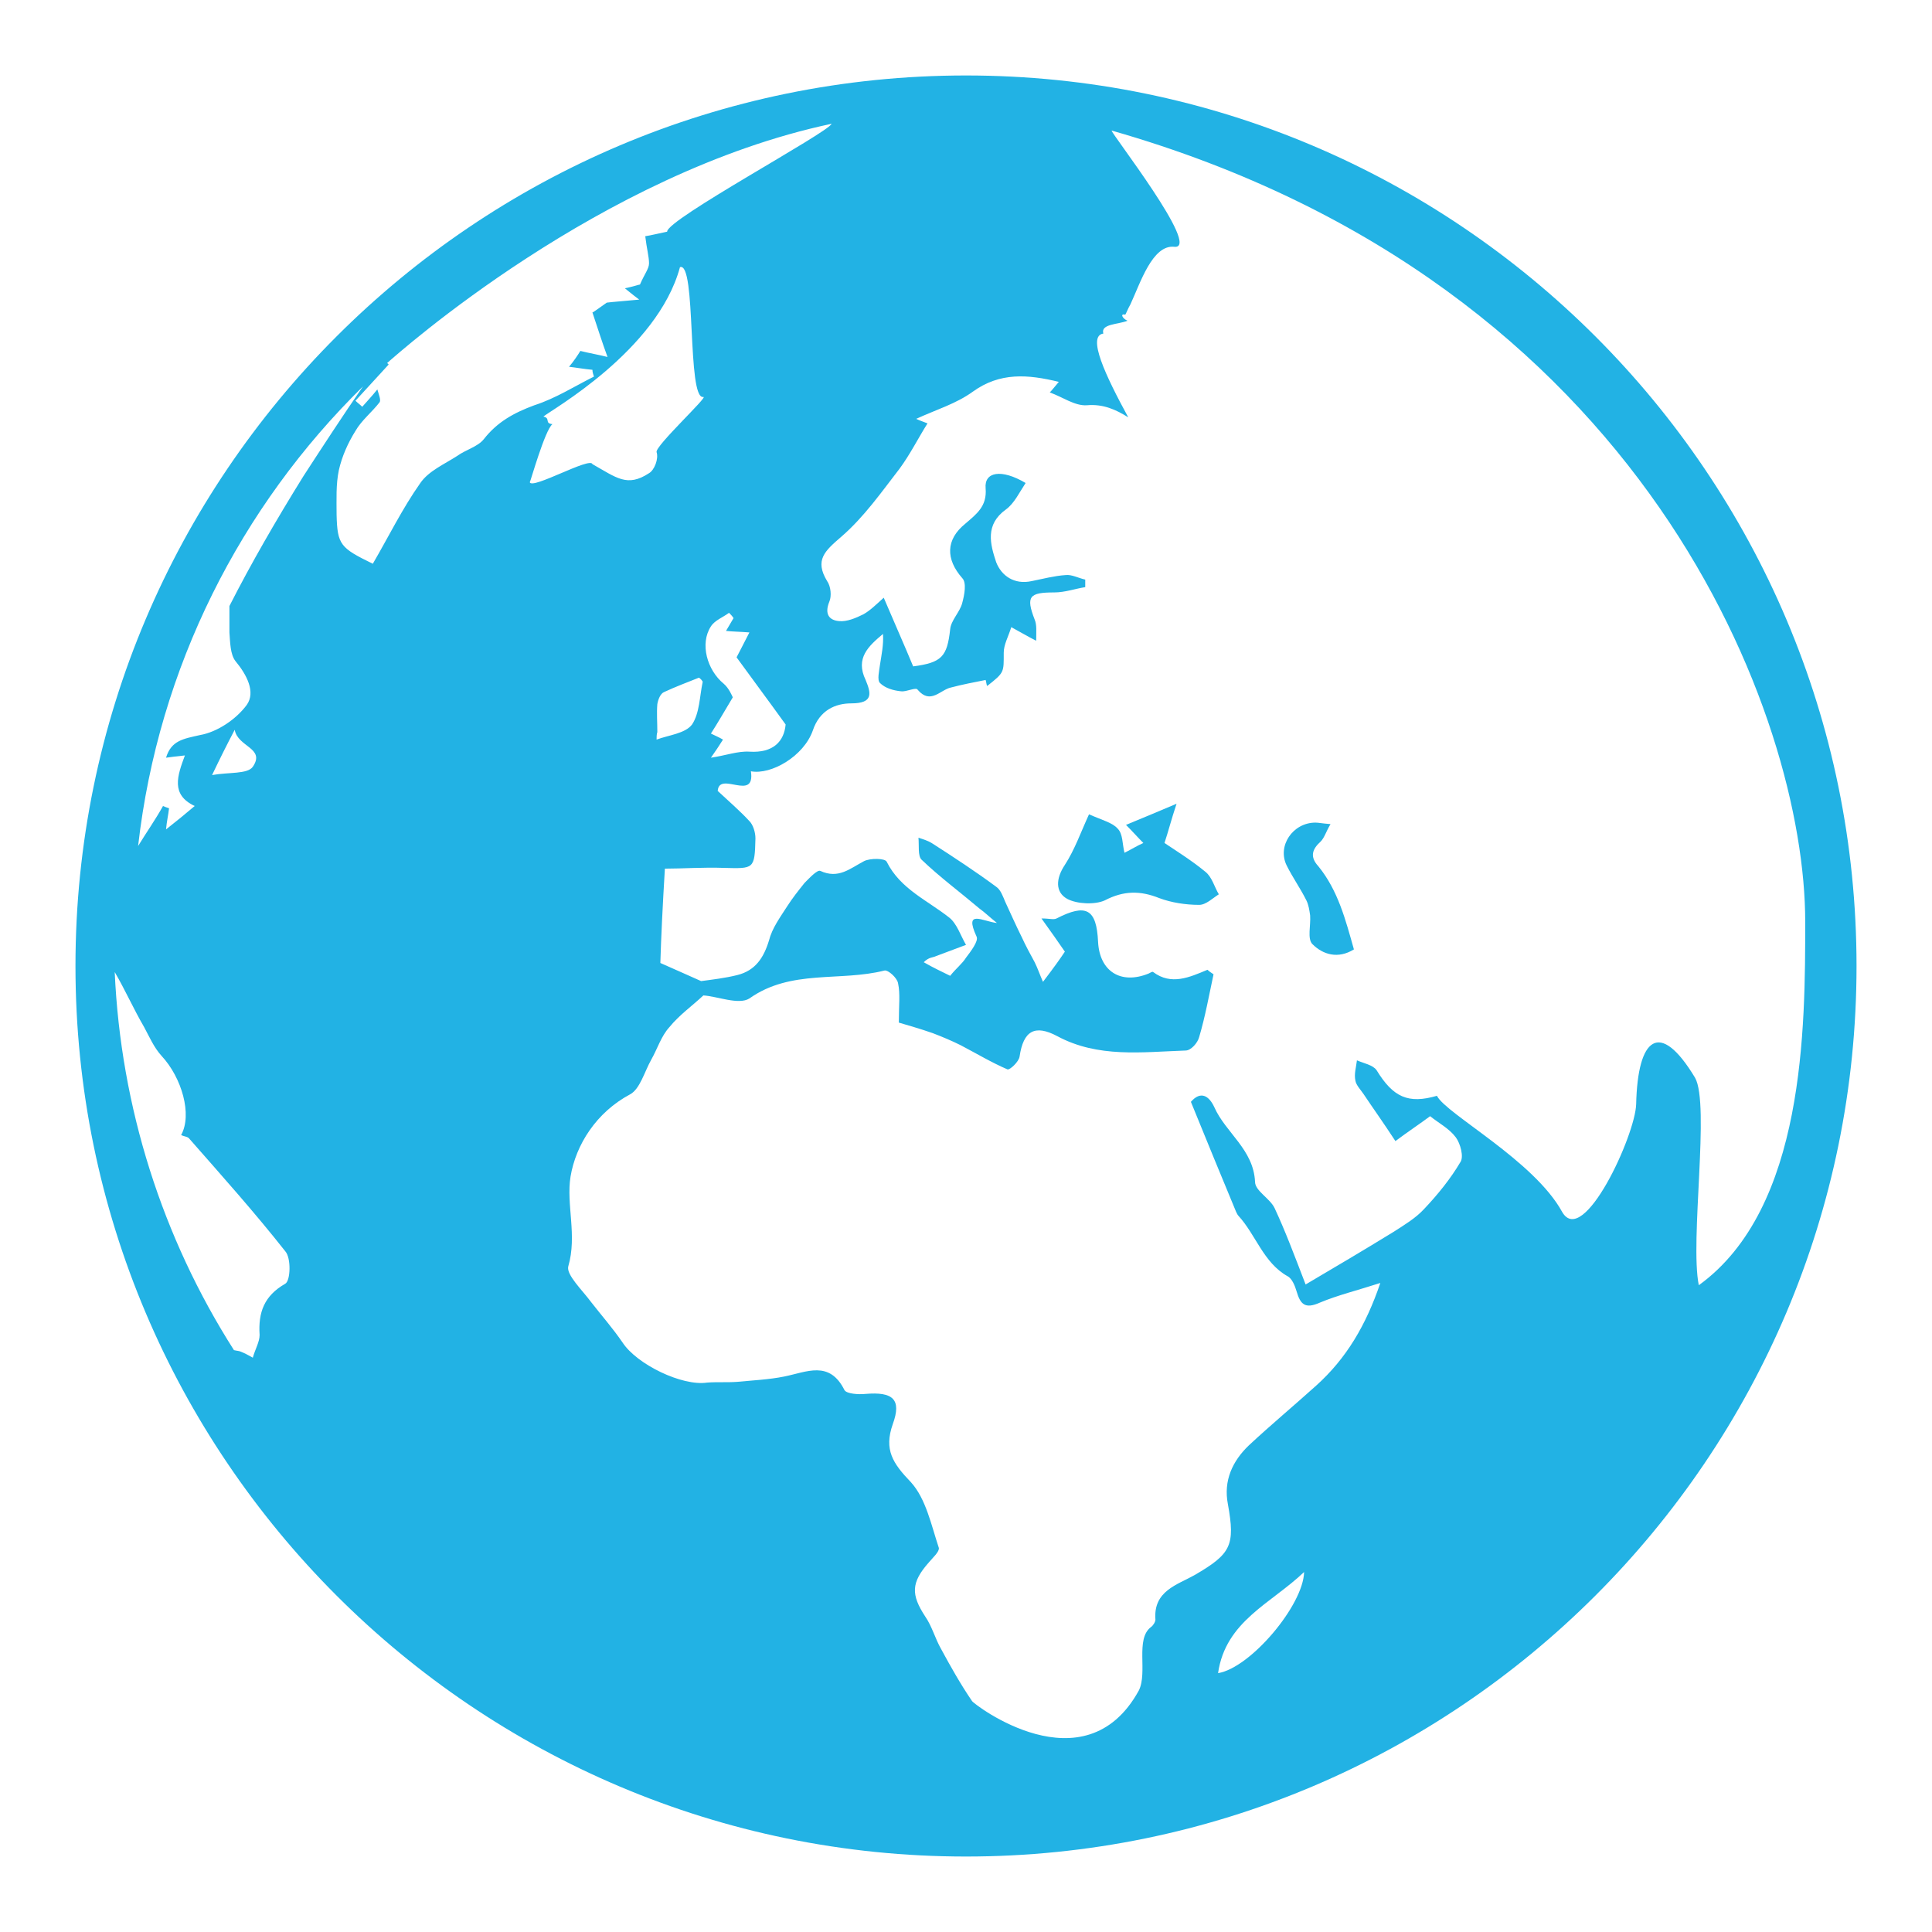 <!--?xml version="1.0" encoding="utf-8"?-->
<!-- Svg Vector Icons : http://www.onlinewebfonts.com/icon -->

<svg version="1.1" xmlns="http://www.w3.org/2000/svg" xmlns:xlink="http://www.w3.org/1999/xlink" x="0px" y="0px" viewBox="0 0 256 256" enable-background="new 0 0 256 256" xml:space="preserve">
<g><g><g><g><path fill="#22b2e4" data-title="Layer 0" xs="0" d="M159.7,115.5c-1.7-1.4-3.6-2.6-5.4-3.8c0.5-1.5,0.9-3.1,1.6-5.2c-2.6,1.1-4.5,1.9-6.7,2.8c0.9,0.9,1.5,1.6,2.3,2.4c-0.9,0.4-1.5,0.8-2.5,1.3c-0.3-1.2-0.2-2.5-0.9-3.2c-0.7-0.8-2-1.1-3.8-1.9c-1.1,2.4-1.9,4.7-3.2,6.7c-1.2,1.8-1.3,3.6,0.3,4.5c1.3,0.7,3.7,0.8,5,0.2c2.5-1.3,4.7-1.3,7.2-0.3c1.6,0.6,3.5,0.9,5.3,0.9c0.9,0,1.8-0.9,2.6-1.4C160.9,117.5,160.6,116.2,159.7,115.5z"/><path fill="#22b2e4" data-title="Layer 1" xs="1" d="M175,111.5c0.5-0.5,0.7-1.3,1.3-2.3c-1.2-0.1-1.6-0.2-2-0.2c-3,0-5.1,3.1-3.8,5.7c0.8,1.6,1.8,3,2.6,4.6c0.3,0.6,0.4,1.3,0.5,2c0.1,1.3-0.4,3.1,0.3,3.8c1.4,1.4,3.4,2,5.5,0.7c-1.1-3.9-2.1-7.8-4.7-11C173.5,113.5,173.9,112.5,175,111.5z"/><g><path fill="#22b2e4" data-title="Layer 2" xs="2" d="M128,10C62.9,10,10,62.9,10,128c0,65.1,52.9,118,118,118c65.1,0,118-52.9,118-118C246,62.9,193.1,10,128,10z M94.2,83c0.5-0.8,1.6-1.2,2.4-1.8c0.2,0.2,0.4,0.4,0.6,0.7c-0.3,0.5-0.6,1-1,1.7c1,0.1,1.8,0.1,3.1,0.2c-0.7,1.4-1.3,2.5-1.7,3.3c2.1,2.9,4.2,5.7,6.5,8.9c-0.2,2.2-1.6,3.8-4.8,3.6c-1.5-0.1-3.1,0.5-5.1,0.8c0.7-1,1.1-1.6,1.6-2.4c-0.5-0.3-1-0.5-1.6-0.8c0.9-1.4,1.7-2.8,2.9-4.8c-0.1-0.2-0.5-1.2-1.2-1.8C93.7,88.8,92.7,85.3,94.2,83z M87.1,93.3c0.1-0.6,0.4-1.4,0.9-1.6c1.5-0.7,3.1-1.3,4.6-1.9c0.1,0,0.6,0.5,0.5,0.6c-0.4,1.9-0.4,4.1-1.4,5.6c-0.9,1.2-3.1,1.4-4.7,2c0-0.3,0-0.7,0.1-1C87.1,95.7,87,94.5,87.1,93.3z M37.8,170.1c-2.8,1.6-3.6,3.8-3.4,6.8c0,0.9-0.6,1.9-0.9,3c-0.7-0.4-1.1-0.6-1.6-0.8c-0.2-0.1-0.5-0.1-0.9-0.2c-9.5-14.9-15-32.2-15.8-50.1c1.4,2.4,2.5,4.9,3.9,7.3c0.7,1.3,1.3,2.7,2.3,3.8c2.7,2.9,4.1,7.8,2.6,10.5c0.4,0.2,0.9,0.2,1.1,0.5c4.3,4.9,8.6,9.7,12.7,14.9C38.6,166.7,38.5,169.7,37.8,170.1z M28.1,102.7c1.1-2.3,1.9-3.9,3-6c0.4,2.3,4.1,2.4,2.4,4.9C32.8,102.6,30.3,102.3,28.1,102.7z M40.2,63.1c-3.6,5.8-6.9,11.5-9.8,17.2c0,1.2,0,2.3,0,3.5c0.1,1.3,0.1,2.9,0.8,3.8c1.5,1.8,2.7,4.1,1.5,5.8c-1.4,1.9-3.9,3.6-6.2,4c-2.2,0.5-3.8,0.7-4.5,3c0.7-0.1,1.5-0.2,2.5-0.3c-1,2.7-1.9,5.2,1.3,6.7c-1.3,1.1-2.4,2-3.8,3.1c0.1-1.1,0.3-1.9,0.4-2.8c-0.3-0.1-0.6-0.2-0.8-0.3c-1,1.8-2.2,3.5-3.3,5.3c2.7-23.7,13.6-45,29.8-60.9C45.4,55.1,42.8,59.1,40.2,63.1z M64.1,58.2c-0.8,1-2.4,1.4-3.5,2.2c-1.7,1.1-3.8,2-4.9,3.6c-2.4,3.4-4.2,7.1-6.3,10.7c-4.3-2.1-4.7-2.5-4.8-6.5c0-2-0.1-4,0.3-5.9c0.4-1.8,1.2-3.6,2.2-5.2c0.8-1.4,2.2-2.5,3.2-3.8c0.2-0.3-0.1-1-0.3-1.7c-0.8,1-1.4,1.6-2,2.3c-0.3-0.3-0.6-0.5-0.9-0.8l4.4-4.8c-0.1-0.1-0.1-0.1-0.2-0.2c1.5-1.3,28.2-25.2,58.9-31.7c-0.5,1.2-21.9,12.7-21.8,14.3c-1,0.2-2.2,0.5-2.9,0.6C85.7,33,86,34,86,34.9c0,0.7-0.6,1.4-1.2,2.8c-0.1,0-1,0.3-2,0.5c0.4,0.3,0.7,0.6,1.9,1.5c-2.1,0.2-3.5,0.3-4.3,0.4c-1,0.7-1.8,1.3-1.9,1.3c0.7,2.1,1.3,4,2,5.9c-1.2-0.3-2.4-0.5-3.6-0.8c-0.3,0.5-0.9,1.4-1.5,2.1c0.9,0.1,2,0.3,3.1,0.4c0,0.3,0.1,0.6,0.2,0.9c-2.6,1.3-5.1,2.9-7.9,3.8C68.1,54.7,65.9,55.9,64.1,58.2z M86,62.7c-2.9,1.9-4.3,0.6-7.5-1.2c-0.3-1-8,3.4-8.3,2.4c0.1-0.1,2-6.9,3-7.7c-1.1-0.1-0.2-0.8-1.2-1c0.9-0.8,15.1-8.7,18.1-19.8c2.2-0.8,0.9,17.6,3.1,17.2c0.7-0.1-6.4,6.5-6.2,7.3C87.3,60.8,86.7,62.3,86,62.7z M161.4,221.7c1-6.9,7-9.2,11.4-13.4C172.7,212.7,165.7,221,161.4,221.7z M216.8,146.3c-0.1,4.1-7,19.1-9.8,14.3c-3.7-6.8-15.4-13-16.6-15.4c-3.8,1.1-5.8,0.2-8-3.4c-0.5-0.7-1.7-0.9-2.6-1.3c-0.1,0.9-0.4,1.8-0.2,2.7c0.1,0.6,0.7,1.2,1.1,1.8c1.2,1.8,2.5,3.6,4.2,6.2c1.6-1.2,3.4-2.4,4.6-3.3c1.1,0.9,2.5,1.6,3.4,2.8c0.6,0.8,1.1,2.6,0.6,3.3c-1.3,2.2-3,4.3-4.8,6.2c-1.1,1.2-2.6,2.1-4,3c-3.9,2.4-7.8,4.7-11.7,7c-1.5-3.9-2.7-7.1-4.1-10.1c-0.6-1.3-2.6-2.3-2.6-3.5c-0.2-4.3-3.9-6.5-5.4-9.9c-0.7-1.5-1.8-2.2-3.1-0.7c2,4.9,4,9.8,6,14.6c0.1,0.2,0.2,0.4,0.3,0.5c2.3,2.5,3.3,6.2,6.5,8c0.6,0.3,1,1.3,1.2,2c0.5,1.7,1.1,2.4,3.1,1.5c2.4-1,4.9-1.6,8-2.6c-1.9,5.6-4.5,10-8.5,13.6c-3,2.7-6,5.2-8.9,7.9c-2.2,2.1-3.4,4.7-2.8,7.8c1,5.5,0.4,6.6-4.4,9.4c-2.3,1.3-5.5,2.1-5.2,5.9c0,0.3-0.3,0.8-0.6,1c-2.1,1.6-0.4,6-1.6,8.4c-7.2,13.1-21.9,1.8-22.1,1.4c-1.5-2.2-2.8-4.5-4.1-6.9c-0.8-1.4-1.2-3-2.1-4.3c-1.9-2.9-1.9-4.5,0.5-7.2c0.5-0.6,1.4-1.4,1.3-1.9c-1-3-1.7-6.5-3.7-8.7c-2.4-2.5-3.6-4.3-2.4-7.7c1.2-3.3,0-4.3-3.6-4c-0.9,0.1-2.5,0-2.8-0.5c-2-4-5-2.4-8-1.8c-2,0.4-4.1,0.5-6.2,0.7c-1.3,0.1-2.7,0-4,0.1c-3.3,0.5-9.3-2.4-11.2-5.3c-1.3-1.9-2.8-3.6-4.2-5.4c-1.1-1.5-3.3-3.6-3-4.7c1.2-4.1-0.3-8.2,0.3-11.9c0.7-4.2,3.4-8.5,7.9-10.9c1.3-0.7,1.9-3,2.8-4.6c0.8-1.4,1.3-3.1,2.4-4.3c1.3-1.6,3-2.8,4.5-4.2c1.8,0.1,4.7,1.3,6.1,0.4c5.5-3.9,12-2.2,17.9-3.7c0.5-0.1,1.7,1,1.8,1.7c0.3,1.4,0.1,2.9,0.1,5.2c1,0.3,2.8,0.8,4.5,1.4c1.3,0.5,2.5,1,3.7,1.6c2.1,1.1,4.1,2.3,6.2,3.2c0.3,0.1,1.5-1,1.6-1.7c0.5-3.4,2-4.3,5-2.7c5.4,2.9,11.2,2.1,17,1.9c0.7,0,1.6-1,1.8-1.8c0.8-2.7,1.3-5.5,1.9-8.3c-0.3-0.2-0.6-0.4-0.8-0.6c-2.4,1-4.8,2.1-7.2,0.3c-0.1-0.1-0.4,0.1-0.6,0.2c-3.7,1.5-6.5-0.3-6.7-4.2c-0.2-4.4-1.6-5.1-5.5-3.1c-0.4,0.2-0.9,0-2,0c1.3,1.8,2.2,3.1,3.1,4.4c-0.6,0.9-1.3,1.9-2.9,4c-0.4-0.9-0.7-1.8-1.1-2.6c-0.6-1.1-1.2-2.2-1.7-3.3c-0.8-1.6-1.5-3.2-2.2-4.7c-0.3-0.7-0.6-1.6-1.2-2c-2.7-2-5.6-3.9-8.4-5.7c-0.6-0.4-1.3-0.6-1.9-0.8c0.1,1-0.1,2.4,0.4,2.9c2.4,2.3,5.1,4.3,7.7,6.5c0.7,0.5,1.3,1.1,2.3,1.9c-1.9-0.2-4.4-1.9-2.7,1.8c0.3,0.6-0.8,2-1.4,2.8c-0.5,0.8-1.3,1.4-2.1,2.4c-1-0.5-2.3-1.1-3.5-1.8c0.7-0.7,1.2-0.6,1.6-0.8c1.3-0.5,2.7-1,4-1.5c-0.7-1.2-1.2-2.8-2.2-3.6c-2.9-2.3-6.5-3.8-8.3-7.4c-0.2-0.5-2.2-0.5-3-0.1c-1.9,1-3.4,2.4-5.8,1.3c-0.4-0.2-1.5,1-2.1,1.6c-0.8,1-1.6,2-2.3,3.1c-0.9,1.4-2,2.9-2.4,4.5c-0.7,2.3-1.8,4-4.2,4.6c-1.6,0.4-3.3,0.6-4.8,0.8c-1.6-0.7-3.1-1.4-5.4-2.4c0.1-3.4,0.3-7.5,0.6-12.5c2.4,0,5.1-0.2,7.8-0.1c4,0.1,4.1,0.2,4.2-3.9c0-0.8-0.3-1.8-0.8-2.3c-1.3-1.4-2.7-2.6-4.2-4c0.2-2.7,5,1.5,4.4-2.6c2.7,0.5,7-2,8.2-5.4c0.9-2.7,3-3.6,5.1-3.6c3,0,2.6-1.4,1.9-3.1c-1.4-2.9,0.4-4.5,2.3-6.1c0.1,1.4-0.2,2.8-0.4,4.1c-0.1,0.8-0.4,2,0,2.4c0.7,0.7,1.8,1,2.8,1.1c0.7,0.1,2-0.6,2.2-0.2c1.7,2,3,0,4.4-0.3c1.5-0.4,3.1-0.7,4.6-1c0.1,0.3,0.1,0.6,0.2,0.8c2.3-1.8,2.2-1.8,2.2-4.4c0-1.1,0.6-2.1,1-3.4c1.3,0.7,2.1,1.2,3.3,1.8c0-1.2,0.1-2.1-0.2-2.8c-1.2-3.1-0.7-3.6,2.6-3.6c1.4,0,2.8-0.5,4.1-0.7c0-0.4,0-0.7,0-1c-0.9-0.2-1.8-0.7-2.6-0.6c-1.5,0.1-3,0.5-4.5,0.8c-2.3,0.5-4-0.7-4.7-2.5c-0.8-2.4-1.5-5,1.3-7c1.1-0.8,1.8-2.3,2.6-3.5c-3.2-1.9-5.5-1.5-5.3,0.7c0.2,2.4-1.2,3.4-2.7,4.7c-2.6,2.1-2.6,4.7-0.4,7.2c0.6,0.6,0.3,2.2,0,3.3c-0.3,1.2-1.5,2.3-1.6,3.5c-0.4,3.6-1.1,4.4-4.9,4.9c-1.2-2.9-2.5-5.8-3.9-9.1c-1,0.9-1.8,1.7-2.7,2.2c-1,0.5-2.2,1-3.2,0.9c-1.3-0.1-2-0.9-1.3-2.6c0.3-0.7,0.2-2-0.3-2.7c-1.7-2.8-0.3-4,1.9-5.9c3-2.6,5.3-5.9,7.7-9c1.4-1.9,2.5-4.1,3.7-6c-0.5-0.2-1.1-0.4-1.5-0.6c2.6-1.2,5.3-2,7.5-3.6c3.6-2.6,7.3-2.3,11.4-1.3c-0.6,0.7-0.9,1.1-1.2,1.4c1.7,0.6,3.3,1.8,4.9,1.7c2.2-0.2,3.9,0.6,5.5,1.6c-3-5.5-5.5-10.8-3.3-11.1c-0.4-1.3,2-1.2,3.2-1.7c-0.7-0.3-1-1-0.3-0.8c0.1-0.1,0.3-0.7,0.7-1.4c-0.8-0.5-1.3-0.8,0,0c1.3-2.8,2.9-7.9,5.8-7.6c3.7,0.4-8.5-15.2-8.3-15.4c71,20.3,91.9,78,91.9,104.8c0,14,0,38-14.1,48.2c-1.2-5.9,1.5-24-0.5-27.5C219.9,135,217,137.5,216.8,146.3z"/></g></g></g><g></g><g></g><g></g><g></g><g></g><g></g><g></g><g></g><g></g><g></g><g></g><g></g><g></g><g></g><g></g></g></g>
</svg>